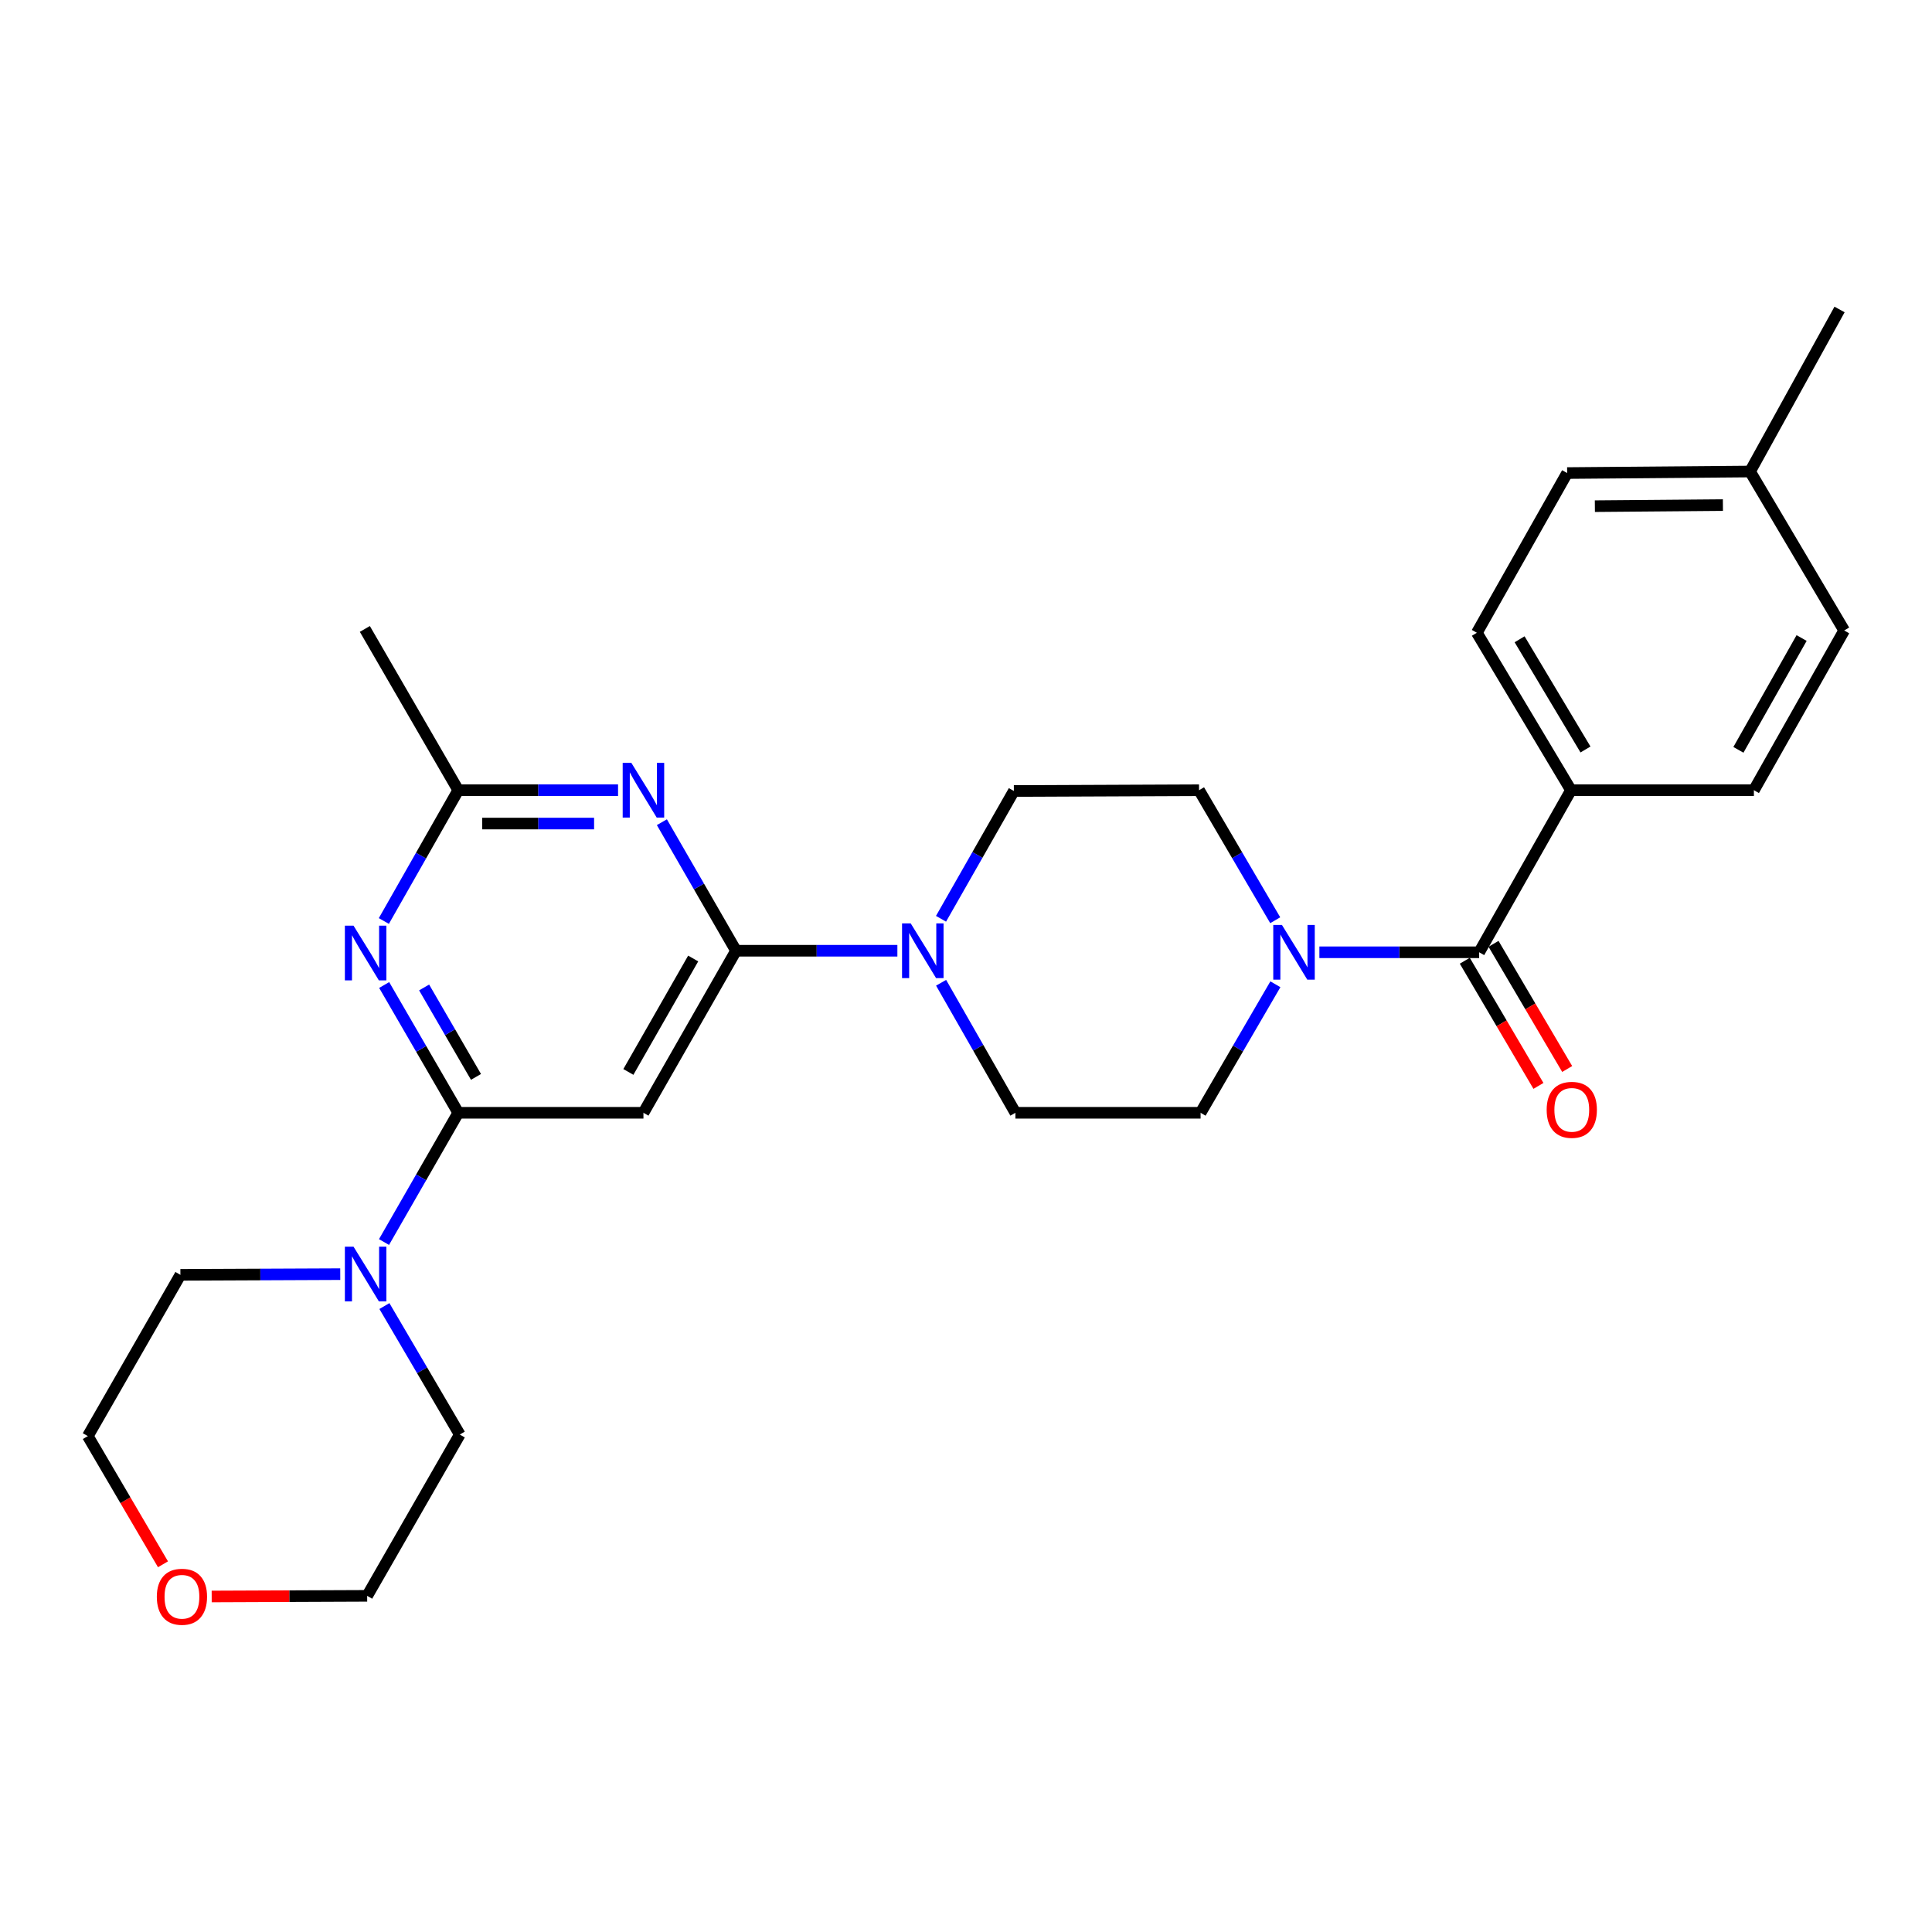 <?xml version='1.0' encoding='iso-8859-1'?>
<svg version='1.1' baseProfile='full'
              xmlns='http://www.w3.org/2000/svg'
                      xmlns:rdkit='http://www.rdkit.org/xml'
                      xmlns:xlink='http://www.w3.org/1999/xlink'
                  xml:space='preserve'
width='1000px' height='1000px' viewBox='0 0 1000 1000'>
<!-- END OF HEADER -->
<rect style='opacity:1.0;fill:#FFFFFF;stroke:none' width='1000' height='1000' x='0' y='0'> </rect>
<path class='bond-2' d='M 380.963,492.102 L 361.777,458.836' style='fill:none;fill-rule:evenodd;stroke:#000000;stroke-width:6px;stroke-linecap:butt;stroke-linejoin:miter;stroke-opacity:1' />
<path class='bond-2' d='M 361.777,458.836 L 342.591,425.569' style='fill:none;fill-rule:evenodd;stroke:#0000FF;stroke-width:6px;stroke-linecap:butt;stroke-linejoin:miter;stroke-opacity:1' />
<path class='bond-3' d='M 380.963,492.102 L 333.042,575.979' style='fill:none;fill-rule:evenodd;stroke:#000000;stroke-width:6px;stroke-linecap:butt;stroke-linejoin:miter;stroke-opacity:1' />
<path class='bond-3' d='M 358.79,496.122 L 325.244,554.836' style='fill:none;fill-rule:evenodd;stroke:#000000;stroke-width:6px;stroke-linecap:butt;stroke-linejoin:miter;stroke-opacity:1' />
<path class='bond-4' d='M 380.963,492.102 L 422.723,492.102' style='fill:none;fill-rule:evenodd;stroke:#000000;stroke-width:6px;stroke-linecap:butt;stroke-linejoin:miter;stroke-opacity:1' />
<path class='bond-4' d='M 422.723,492.102 L 464.483,492.102' style='fill:none;fill-rule:evenodd;stroke:#0000FF;stroke-width:6px;stroke-linecap:butt;stroke-linejoin:miter;stroke-opacity:1' />
<path class='bond-0' d='M 237.189,575.979 L 333.042,575.979' style='fill:none;fill-rule:evenodd;stroke:#000000;stroke-width:6px;stroke-linecap:butt;stroke-linejoin:miter;stroke-opacity:1' />
<path class='bond-1' d='M 237.189,575.979 L 218.016,542.91' style='fill:none;fill-rule:evenodd;stroke:#000000;stroke-width:6px;stroke-linecap:butt;stroke-linejoin:miter;stroke-opacity:1' />
<path class='bond-1' d='M 218.016,542.91 L 198.843,509.84' style='fill:none;fill-rule:evenodd;stroke:#0000FF;stroke-width:6px;stroke-linecap:butt;stroke-linejoin:miter;stroke-opacity:1' />
<path class='bond-1' d='M 246.368,557.402 L 232.947,534.253' style='fill:none;fill-rule:evenodd;stroke:#000000;stroke-width:6px;stroke-linecap:butt;stroke-linejoin:miter;stroke-opacity:1' />
<path class='bond-1' d='M 232.947,534.253 L 219.526,511.105' style='fill:none;fill-rule:evenodd;stroke:#0000FF;stroke-width:6px;stroke-linecap:butt;stroke-linejoin:miter;stroke-opacity:1' />
<path class='bond-8' d='M 237.189,575.979 L 217.976,609.428' style='fill:none;fill-rule:evenodd;stroke:#000000;stroke-width:6px;stroke-linecap:butt;stroke-linejoin:miter;stroke-opacity:1' />
<path class='bond-8' d='M 217.976,609.428 L 198.763,642.878' style='fill:none;fill-rule:evenodd;stroke:#0000FF;stroke-width:6px;stroke-linecap:butt;stroke-linejoin:miter;stroke-opacity:1' />
<path class='bond-27' d='M 198.681,476.707 L 217.935,442.859' style='fill:none;fill-rule:evenodd;stroke:#0000FF;stroke-width:6px;stroke-linecap:butt;stroke-linejoin:miter;stroke-opacity:1' />
<path class='bond-27' d='M 217.935,442.859 L 237.189,409.011' style='fill:none;fill-rule:evenodd;stroke:#000000;stroke-width:6px;stroke-linecap:butt;stroke-linejoin:miter;stroke-opacity:1' />
<path class='bond-7' d='M 319.905,409.011 L 278.547,409.011' style='fill:none;fill-rule:evenodd;stroke:#0000FF;stroke-width:6px;stroke-linecap:butt;stroke-linejoin:miter;stroke-opacity:1' />
<path class='bond-7' d='M 278.547,409.011 L 237.189,409.011' style='fill:none;fill-rule:evenodd;stroke:#000000;stroke-width:6px;stroke-linecap:butt;stroke-linejoin:miter;stroke-opacity:1' />
<path class='bond-7' d='M 307.498,426.27 L 278.547,426.27' style='fill:none;fill-rule:evenodd;stroke:#0000FF;stroke-width:6px;stroke-linecap:butt;stroke-linejoin:miter;stroke-opacity:1' />
<path class='bond-7' d='M 278.547,426.27 L 249.596,426.27' style='fill:none;fill-rule:evenodd;stroke:#000000;stroke-width:6px;stroke-linecap:butt;stroke-linejoin:miter;stroke-opacity:1' />
<path class='bond-10' d='M 487.112,508.677 L 506.342,542.328' style='fill:none;fill-rule:evenodd;stroke:#0000FF;stroke-width:6px;stroke-linecap:butt;stroke-linejoin:miter;stroke-opacity:1' />
<path class='bond-10' d='M 506.342,542.328 L 525.572,575.979' style='fill:none;fill-rule:evenodd;stroke:#000000;stroke-width:6px;stroke-linecap:butt;stroke-linejoin:miter;stroke-opacity:1' />
<path class='bond-11' d='M 487.069,475.562 L 505.922,442.488' style='fill:none;fill-rule:evenodd;stroke:#0000FF;stroke-width:6px;stroke-linecap:butt;stroke-linejoin:miter;stroke-opacity:1' />
<path class='bond-11' d='M 505.922,442.488 L 524.776,409.414' style='fill:none;fill-rule:evenodd;stroke:#000000;stroke-width:6px;stroke-linecap:butt;stroke-linejoin:miter;stroke-opacity:1' />
<path class='bond-5' d='M 765.611,492.898 L 724.262,492.898' style='fill:none;fill-rule:evenodd;stroke:#000000;stroke-width:6px;stroke-linecap:butt;stroke-linejoin:miter;stroke-opacity:1' />
<path class='bond-5' d='M 724.262,492.898 L 682.913,492.898' style='fill:none;fill-rule:evenodd;stroke:#0000FF;stroke-width:6px;stroke-linecap:butt;stroke-linejoin:miter;stroke-opacity:1' />
<path class='bond-9' d='M 765.611,492.898 L 813.139,409.011' style='fill:none;fill-rule:evenodd;stroke:#000000;stroke-width:6px;stroke-linecap:butt;stroke-linejoin:miter;stroke-opacity:1' />
<path class='bond-14' d='M 758.174,497.274 L 777.236,529.668' style='fill:none;fill-rule:evenodd;stroke:#000000;stroke-width:6px;stroke-linecap:butt;stroke-linejoin:miter;stroke-opacity:1' />
<path class='bond-14' d='M 777.236,529.668 L 796.297,562.061' style='fill:none;fill-rule:evenodd;stroke:#FF0000;stroke-width:6px;stroke-linecap:butt;stroke-linejoin:miter;stroke-opacity:1' />
<path class='bond-14' d='M 773.048,488.521 L 792.11,520.915' style='fill:none;fill-rule:evenodd;stroke:#000000;stroke-width:6px;stroke-linecap:butt;stroke-linejoin:miter;stroke-opacity:1' />
<path class='bond-14' d='M 792.11,520.915 L 811.172,553.309' style='fill:none;fill-rule:evenodd;stroke:#FF0000;stroke-width:6px;stroke-linecap:butt;stroke-linejoin:miter;stroke-opacity:1' />
<path class='bond-6' d='M 660.057,476.307 L 640.343,442.659' style='fill:none;fill-rule:evenodd;stroke:#0000FF;stroke-width:6px;stroke-linecap:butt;stroke-linejoin:miter;stroke-opacity:1' />
<path class='bond-6' d='M 640.343,442.659 L 620.629,409.011' style='fill:none;fill-rule:evenodd;stroke:#000000;stroke-width:6px;stroke-linecap:butt;stroke-linejoin:miter;stroke-opacity:1' />
<path class='bond-28' d='M 660.138,509.461 L 640.781,542.72' style='fill:none;fill-rule:evenodd;stroke:#0000FF;stroke-width:6px;stroke-linecap:butt;stroke-linejoin:miter;stroke-opacity:1' />
<path class='bond-28' d='M 640.781,542.72 L 621.424,575.979' style='fill:none;fill-rule:evenodd;stroke:#000000;stroke-width:6px;stroke-linecap:butt;stroke-linejoin:miter;stroke-opacity:1' />
<path class='bond-23' d='M 237.189,409.011 L 188.845,325.537' style='fill:none;fill-rule:evenodd;stroke:#000000;stroke-width:6px;stroke-linecap:butt;stroke-linejoin:miter;stroke-opacity:1' />
<path class='bond-21' d='M 198.967,676.012 L 218.476,709.269' style='fill:none;fill-rule:evenodd;stroke:#0000FF;stroke-width:6px;stroke-linecap:butt;stroke-linejoin:miter;stroke-opacity:1' />
<path class='bond-21' d='M 218.476,709.269 L 237.985,742.525' style='fill:none;fill-rule:evenodd;stroke:#000000;stroke-width:6px;stroke-linecap:butt;stroke-linejoin:miter;stroke-opacity:1' />
<path class='bond-22' d='M 176.111,659.5 L 134.744,659.678' style='fill:none;fill-rule:evenodd;stroke:#0000FF;stroke-width:6px;stroke-linecap:butt;stroke-linejoin:miter;stroke-opacity:1' />
<path class='bond-22' d='M 134.744,659.678 L 93.376,659.856' style='fill:none;fill-rule:evenodd;stroke:#000000;stroke-width:6px;stroke-linecap:butt;stroke-linejoin:miter;stroke-opacity:1' />
<path class='bond-16' d='M 813.139,409.011 L 764.422,327.521' style='fill:none;fill-rule:evenodd;stroke:#000000;stroke-width:6px;stroke-linecap:butt;stroke-linejoin:miter;stroke-opacity:1' />
<path class='bond-16' d='M 820.645,387.932 L 786.543,330.889' style='fill:none;fill-rule:evenodd;stroke:#000000;stroke-width:6px;stroke-linecap:butt;stroke-linejoin:miter;stroke-opacity:1' />
<path class='bond-17' d='M 813.139,409.011 L 907.813,409.011' style='fill:none;fill-rule:evenodd;stroke:#000000;stroke-width:6px;stroke-linecap:butt;stroke-linejoin:miter;stroke-opacity:1' />
<path class='bond-13' d='M 525.572,575.979 L 621.424,575.979' style='fill:none;fill-rule:evenodd;stroke:#000000;stroke-width:6px;stroke-linecap:butt;stroke-linejoin:miter;stroke-opacity:1' />
<path class='bond-12' d='M 524.776,409.414 L 620.629,409.011' style='fill:none;fill-rule:evenodd;stroke:#000000;stroke-width:6px;stroke-linecap:butt;stroke-linejoin:miter;stroke-opacity:1' />
<path class='bond-15' d='M 84.363,809.675 L 64.909,776.498' style='fill:none;fill-rule:evenodd;stroke:#FF0000;stroke-width:6px;stroke-linecap:butt;stroke-linejoin:miter;stroke-opacity:1' />
<path class='bond-15' d='M 64.909,776.498 L 45.455,743.321' style='fill:none;fill-rule:evenodd;stroke:#000000;stroke-width:6px;stroke-linecap:butt;stroke-linejoin:miter;stroke-opacity:1' />
<path class='bond-29' d='M 109.569,826.339 L 149.806,826.174' style='fill:none;fill-rule:evenodd;stroke:#FF0000;stroke-width:6px;stroke-linecap:butt;stroke-linejoin:miter;stroke-opacity:1' />
<path class='bond-29' d='M 149.806,826.174 L 190.044,826.009' style='fill:none;fill-rule:evenodd;stroke:#000000;stroke-width:6px;stroke-linecap:butt;stroke-linejoin:miter;stroke-opacity:1' />
<path class='bond-18' d='M 764.422,327.521 L 811.155,244.852' style='fill:none;fill-rule:evenodd;stroke:#000000;stroke-width:6px;stroke-linecap:butt;stroke-linejoin:miter;stroke-opacity:1' />
<path class='bond-19' d='M 907.813,409.011 L 954.545,326.332' style='fill:none;fill-rule:evenodd;stroke:#000000;stroke-width:6px;stroke-linecap:butt;stroke-linejoin:miter;stroke-opacity:1' />
<path class='bond-19' d='M 899.798,388.117 L 932.511,330.242' style='fill:none;fill-rule:evenodd;stroke:#000000;stroke-width:6px;stroke-linecap:butt;stroke-linejoin:miter;stroke-opacity:1' />
<path class='bond-30' d='M 811.155,244.852 L 905.828,244.057' style='fill:none;fill-rule:evenodd;stroke:#000000;stroke-width:6px;stroke-linecap:butt;stroke-linejoin:miter;stroke-opacity:1' />
<path class='bond-30' d='M 825.501,261.991 L 891.772,261.434' style='fill:none;fill-rule:evenodd;stroke:#000000;stroke-width:6px;stroke-linecap:butt;stroke-linejoin:miter;stroke-opacity:1' />
<path class='bond-20' d='M 954.545,326.332 L 905.828,244.057' style='fill:none;fill-rule:evenodd;stroke:#000000;stroke-width:6px;stroke-linecap:butt;stroke-linejoin:miter;stroke-opacity:1' />
<path class='bond-26' d='M 905.828,244.057 L 952.148,160.179' style='fill:none;fill-rule:evenodd;stroke:#000000;stroke-width:6px;stroke-linecap:butt;stroke-linejoin:miter;stroke-opacity:1' />
<path class='bond-25' d='M 237.985,742.525 L 190.044,826.009' style='fill:none;fill-rule:evenodd;stroke:#000000;stroke-width:6px;stroke-linecap:butt;stroke-linejoin:miter;stroke-opacity:1' />
<path class='bond-24' d='M 93.376,659.856 L 45.455,743.321' style='fill:none;fill-rule:evenodd;stroke:#000000;stroke-width:6px;stroke-linecap:butt;stroke-linejoin:miter;stroke-opacity:1' />
<path  class='atom-2' d='M 182.988 479.131
L 192.268 494.131
Q 193.188 495.611, 194.668 498.291
Q 196.148 500.971, 196.228 501.131
L 196.228 479.131
L 199.988 479.131
L 199.988 507.451
L 196.108 507.451
L 186.148 491.051
Q 184.988 489.131, 183.748 486.931
Q 182.548 484.731, 182.188 484.051
L 182.188 507.451
L 178.508 507.451
L 178.508 479.131
L 182.988 479.131
' fill='#0000FF'/>
<path  class='atom-3' d='M 326.782 394.851
L 336.062 409.851
Q 336.982 411.331, 338.462 414.011
Q 339.942 416.691, 340.022 416.851
L 340.022 394.851
L 343.782 394.851
L 343.782 423.171
L 339.902 423.171
L 329.942 406.771
Q 328.782 404.851, 327.542 402.651
Q 326.342 400.451, 325.982 399.771
L 325.982 423.171
L 322.302 423.171
L 322.302 394.851
L 326.782 394.851
' fill='#0000FF'/>
<path  class='atom-5' d='M 471.38 477.942
L 480.66 492.942
Q 481.58 494.422, 483.06 497.102
Q 484.54 499.782, 484.62 499.942
L 484.62 477.942
L 488.38 477.942
L 488.38 506.262
L 484.5 506.262
L 474.54 489.862
Q 473.38 487.942, 472.14 485.742
Q 470.94 483.542, 470.58 482.862
L 470.58 506.262
L 466.9 506.262
L 466.9 477.942
L 471.38 477.942
' fill='#0000FF'/>
<path  class='atom-7' d='M 663.517 478.738
L 672.797 493.738
Q 673.717 495.218, 675.197 497.898
Q 676.677 500.578, 676.757 500.738
L 676.757 478.738
L 680.517 478.738
L 680.517 507.058
L 676.637 507.058
L 666.677 490.658
Q 665.517 488.738, 664.277 486.538
Q 663.077 484.338, 662.717 483.658
L 662.717 507.058
L 659.037 507.058
L 659.037 478.738
L 663.517 478.738
' fill='#0000FF'/>
<path  class='atom-9' d='M 182.988 645.284
L 192.268 660.284
Q 193.188 661.764, 194.668 664.444
Q 196.148 667.124, 196.228 667.284
L 196.228 645.284
L 199.988 645.284
L 199.988 673.604
L 196.108 673.604
L 186.148 657.204
Q 184.988 655.284, 183.748 653.084
Q 182.548 650.884, 182.188 650.204
L 182.188 673.604
L 178.508 673.604
L 178.508 645.284
L 182.988 645.284
' fill='#0000FF'/>
<path  class='atom-15' d='M 800.552 574.448
Q 800.552 567.648, 803.912 563.848
Q 807.272 560.048, 813.552 560.048
Q 819.832 560.048, 823.192 563.848
Q 826.552 567.648, 826.552 574.448
Q 826.552 581.328, 823.152 585.248
Q 819.752 589.128, 813.552 589.128
Q 807.312 589.128, 803.912 585.248
Q 800.552 581.368, 800.552 574.448
M 813.552 585.928
Q 817.872 585.928, 820.192 583.048
Q 822.552 580.128, 822.552 574.448
Q 822.552 568.888, 820.192 566.088
Q 817.872 563.248, 813.552 563.248
Q 809.232 563.248, 806.872 566.048
Q 804.552 568.848, 804.552 574.448
Q 804.552 580.168, 806.872 583.048
Q 809.232 585.928, 813.552 585.928
' fill='#FF0000'/>
<path  class='atom-16' d='M 81.172 826.482
Q 81.172 819.682, 84.532 815.882
Q 87.892 812.082, 94.172 812.082
Q 100.452 812.082, 103.812 815.882
Q 107.172 819.682, 107.172 826.482
Q 107.172 833.362, 103.772 837.282
Q 100.372 841.162, 94.172 841.162
Q 87.932 841.162, 84.532 837.282
Q 81.172 833.402, 81.172 826.482
M 94.172 837.962
Q 98.492 837.962, 100.812 835.082
Q 103.172 832.162, 103.172 826.482
Q 103.172 820.922, 100.812 818.122
Q 98.492 815.282, 94.172 815.282
Q 89.852 815.282, 87.492 818.082
Q 85.172 820.882, 85.172 826.482
Q 85.172 832.202, 87.492 835.082
Q 89.852 837.962, 94.172 837.962
' fill='#FF0000'/>
</svg>
